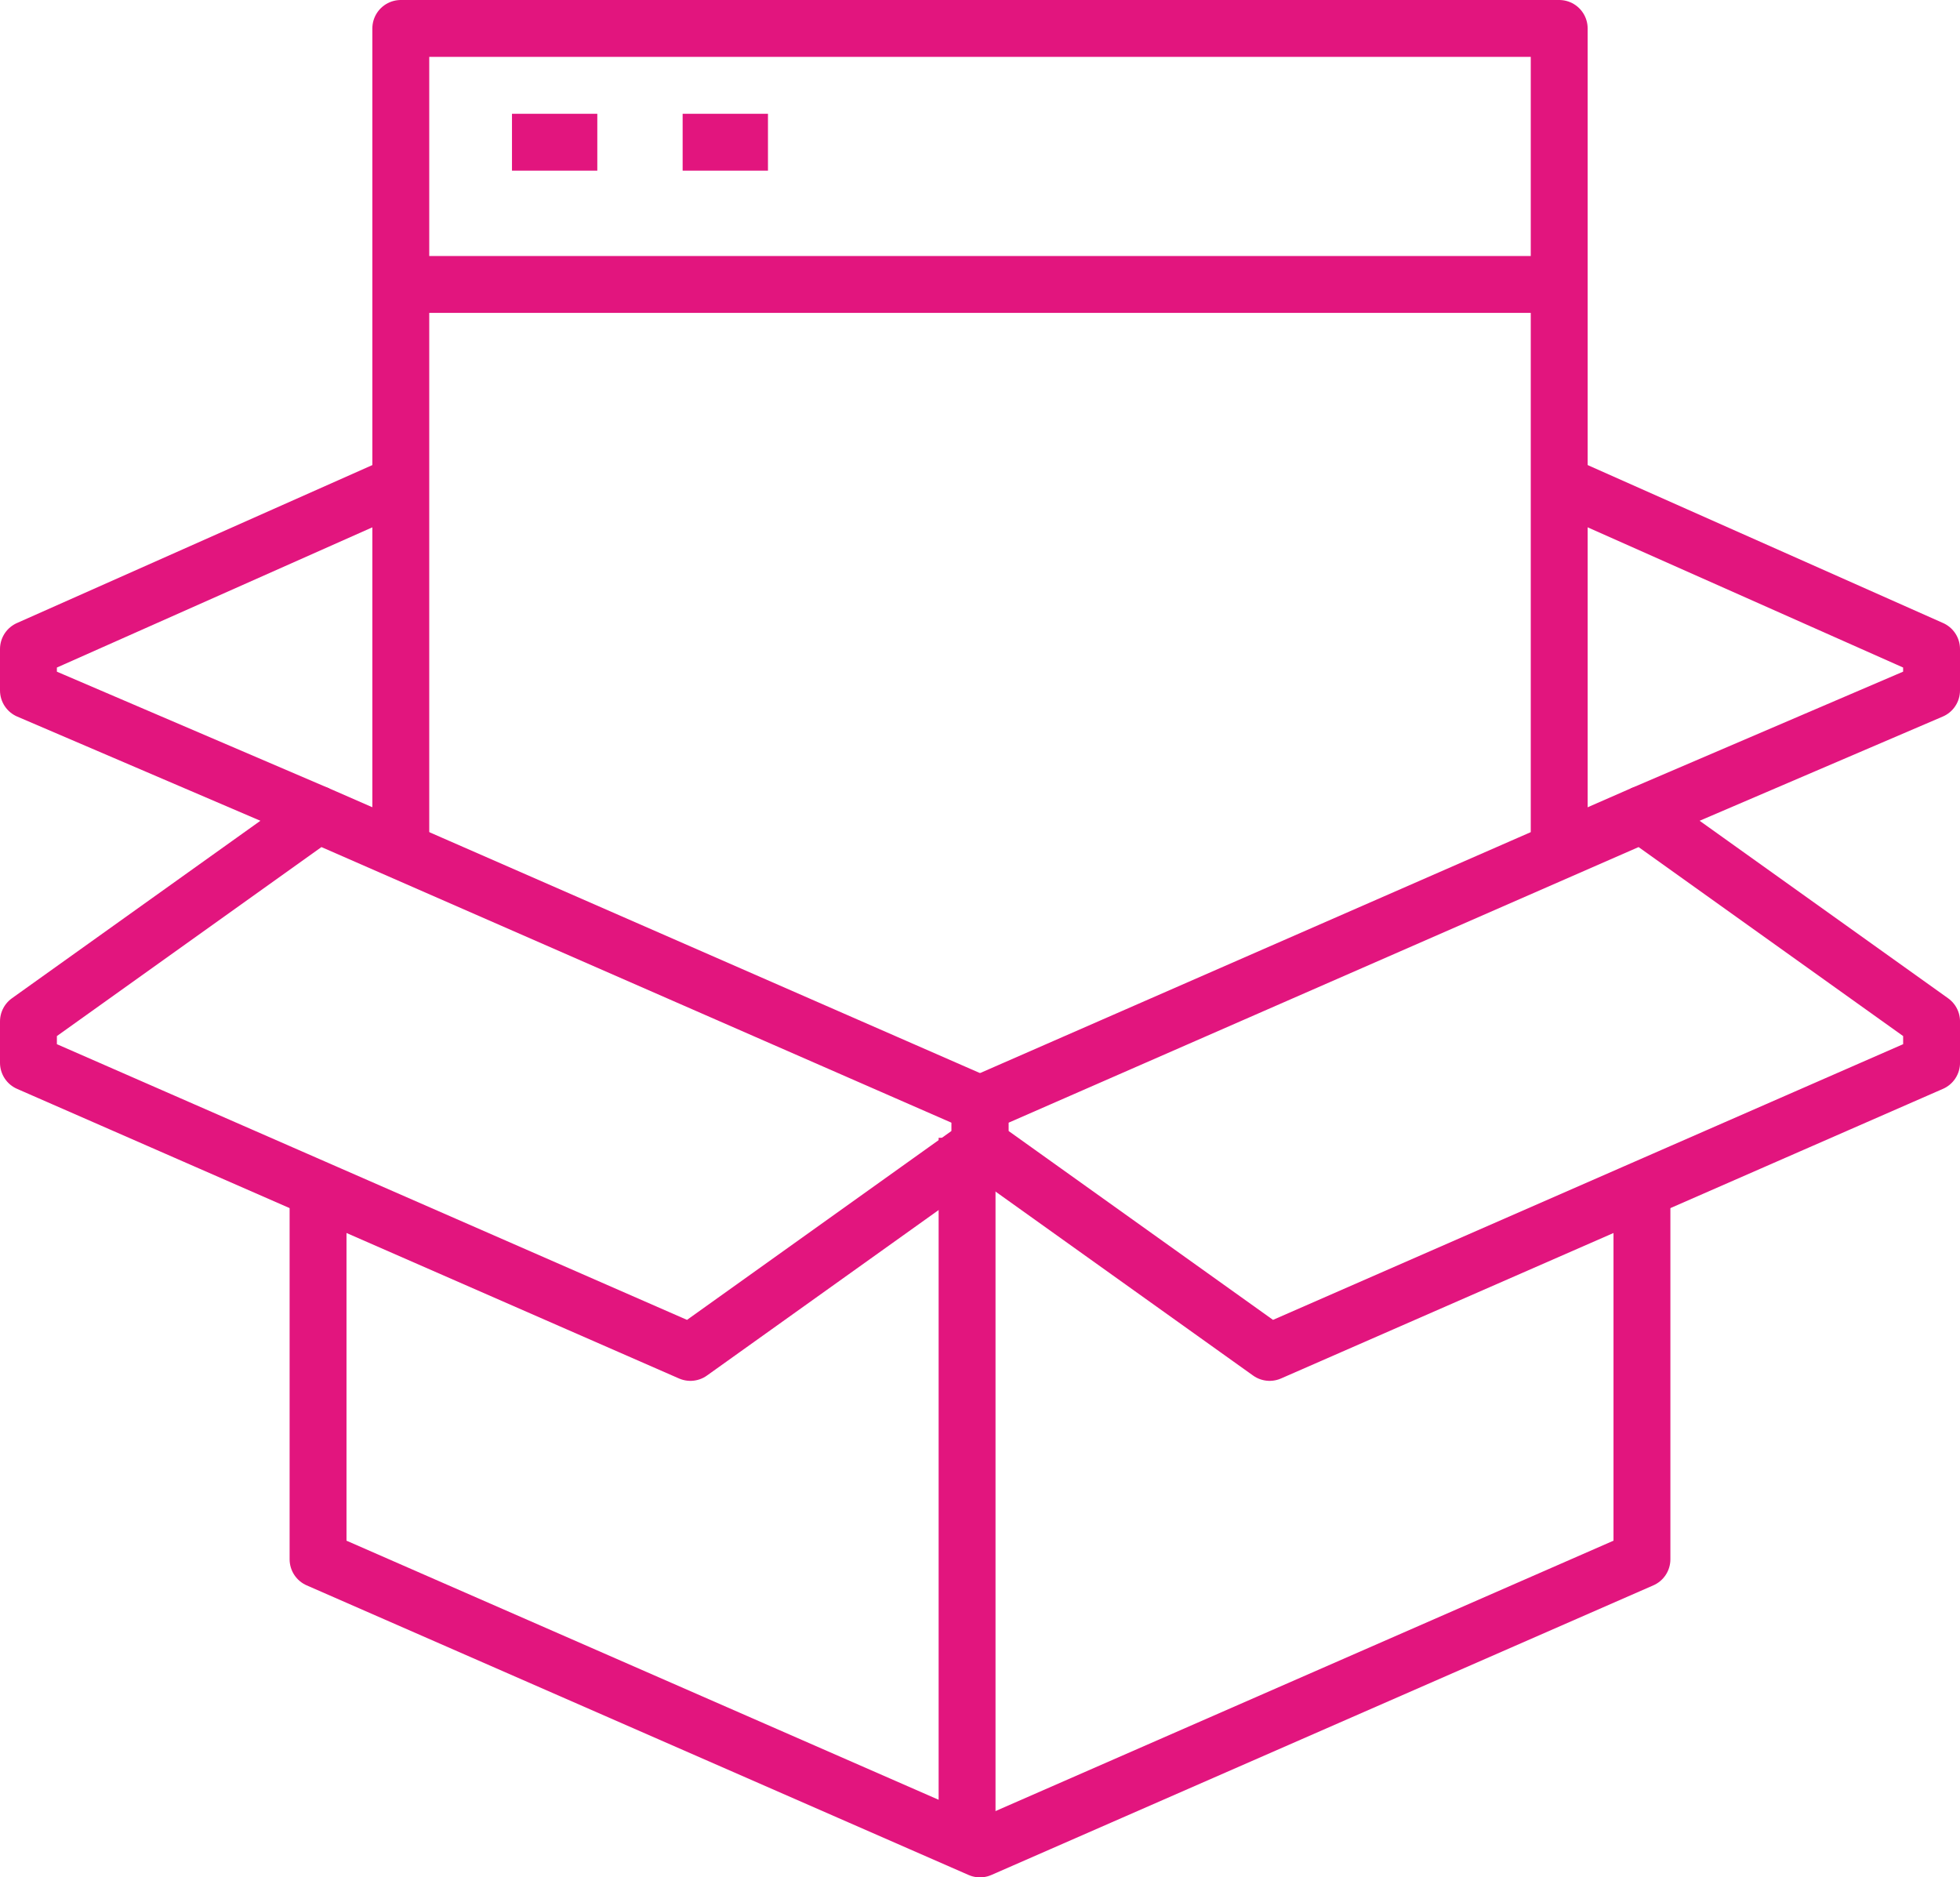 <svg xmlns="http://www.w3.org/2000/svg" width="68.909" height="66" viewBox="0 0 68.909 66">
  <g id="Group_12" data-name="Group 12" transform="translate(-208 -209)">
    <path id="Path_31" data-name="Path 31" d="M209,237.727l23.273,10.182,10.182-7.273v-1.455L219.182,229,209,236.273Z" transform="translate(0 8.636)" fill="none" stroke="#e2157e" stroke-linejoin="round" stroke-width="2"/>
    <path id="Path_32" data-name="Path 32" d="M265.455,237.727l-23.273,10.182L232,240.636v-1.455L255.273,229l10.182,7.273Z" transform="translate(10.455 8.636)" fill="none" stroke="#e2157e" stroke-linejoin="round" stroke-width="2"/>
    <line id="Line_19" data-name="Line 19" y2="25" transform="translate(242 249)" fill="none" stroke="#e2157e" stroke-linejoin="round" stroke-width="2"/>
    <path id="Path_33" data-name="Path 33" d="M262.545,238v13.091l-23.273,10.182L216,251.091V238" transform="translate(3.182 12.727)" fill="none" stroke="#e2157e" stroke-linejoin="round" stroke-width="2"/>
    <path id="Path_34" data-name="Path 34" d="M258.727,239.091V210H218v29.091" transform="translate(4.091 0)" fill="none" stroke="#e2157e" stroke-linejoin="round" stroke-width="2"/>
    <path id="Path_35" data-name="Path 35" d="M219.182,232.636,209,228.273v-1.455L222.091,221" transform="translate(0 5)" fill="none" stroke="#e2157e" stroke-linejoin="round" stroke-width="2"/>
    <path id="Path_36" data-name="Path 36" d="M248.909,232.636l10.182-4.364v-1.455L246,221" transform="translate(16.818 5)" fill="none" stroke="#e2157e" stroke-linejoin="round" stroke-width="2"/>
    <line id="Line_20" data-name="Line 20" x2="3" transform="translate(226 214)" fill="none" stroke="#e2157e" stroke-linejoin="round" stroke-width="2"/>
    <line id="Line_21" data-name="Line 21" x2="3" transform="translate(232 214)" fill="none" stroke="#e2157e" stroke-linejoin="round" stroke-width="2"/>
    <line id="Line_22" data-name="Line 22" x2="41" transform="translate(222 219)" fill="none" stroke="#e2157e" stroke-linejoin="round" stroke-width="2"/>
  </g>
</svg>
